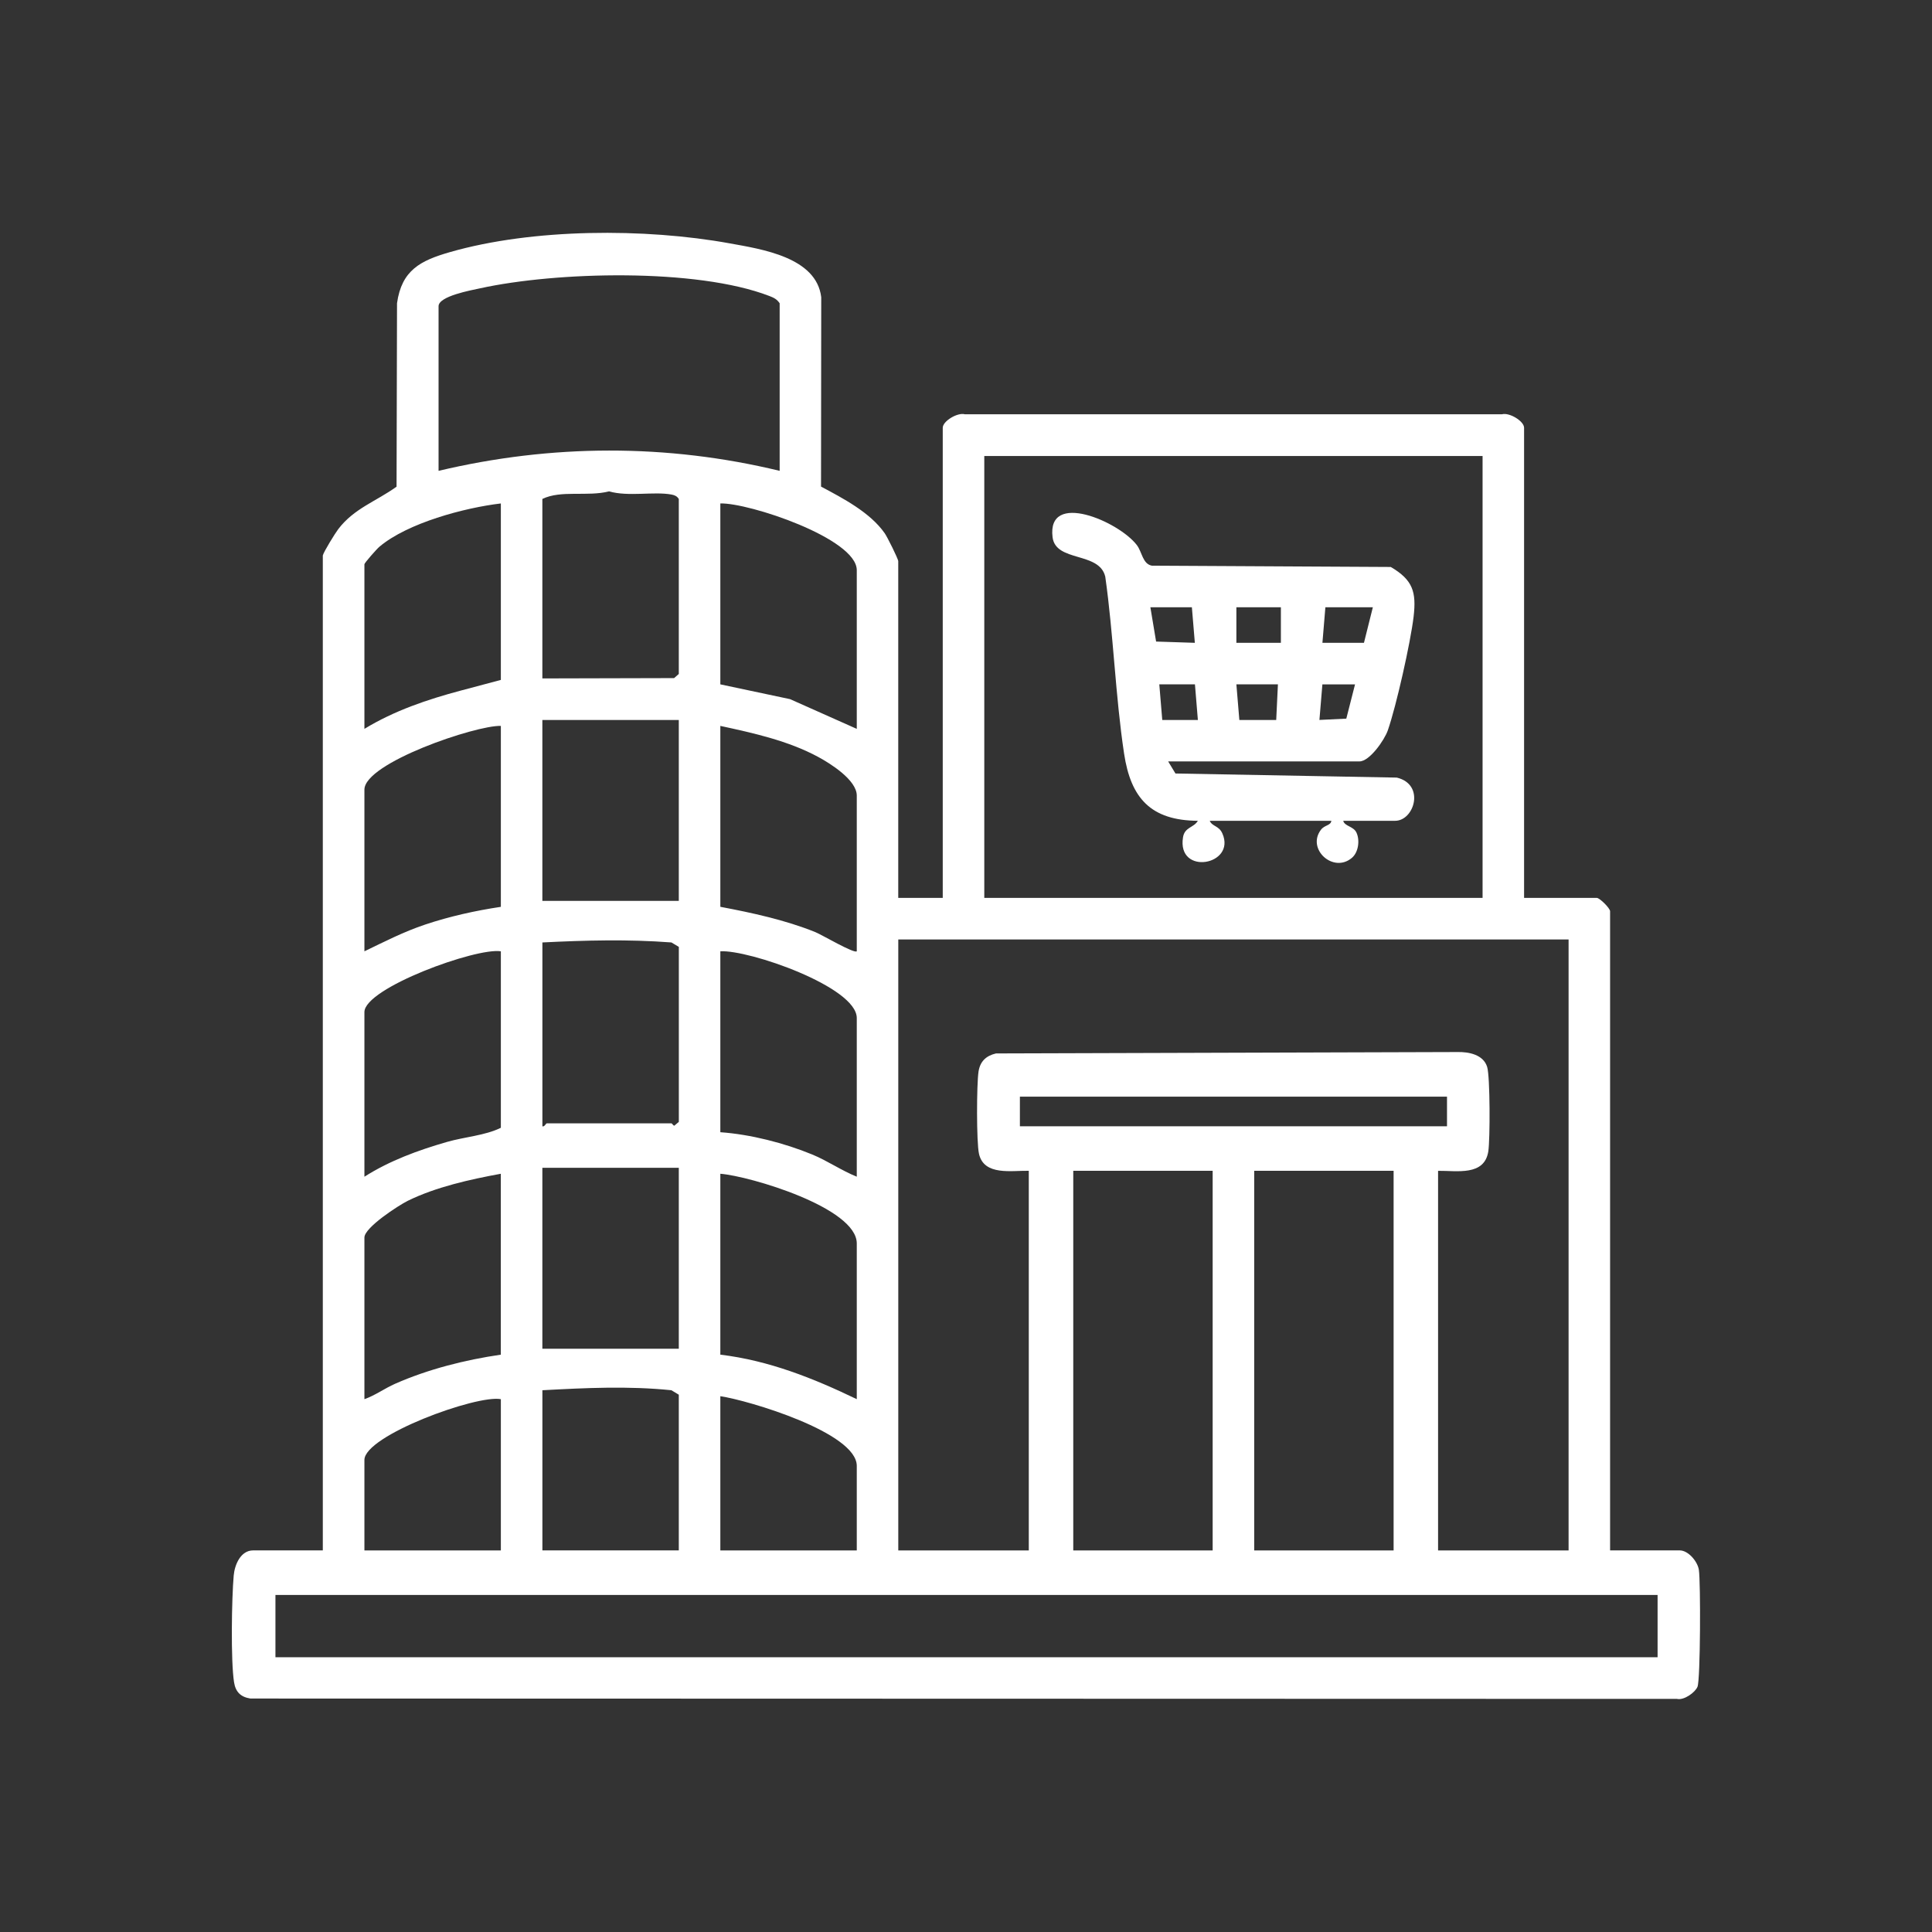<?xml version="1.0" encoding="UTF-8"?><svg id="uuid-834414be-5a47-4a13-a230-534f611e892d" xmlns="http://www.w3.org/2000/svg" viewBox="0 0 580 580"><rect x="0" y="0" width="580" height="580" fill="#333333" stroke="none"/><defs><style>.uuid-60bc1b4a-23a7-46a3-af2e-e09030ffb82a{fill:#fff;}</style></defs><path class="uuid-60bc1b4a-23a7-46a3-af2e-e09030ffb82a" d="M96.93,166.72c.2-1.01,3.7-6.67,4.61-7.86,4.75-6.25,11.4-8.35,17.51-12.76l.14-55.07c1.39-9.95,7.09-12.81,15.84-15.33,24.89-7.17,58.67-7.26,84.05-2.64,9.64,1.75,26.02,4.17,27.46,16.17l-.06,56.85c6.58,3.5,14.74,7.75,19.12,14.01.75,1.07,4.06,7.69,4.06,8.4v101.06h13.36v-141.13c0-2.01,4.46-4.67,6.64-4.05h161.24c2.18-.62,6.64,2.04,6.64,4.05v141.13h21.81c.89,0,4.01,3.11,4.01,4.01v191.88h20.92c2.51,0,5.34,3.27,5.73,5.84.56,3.64.48,32.95-.41,35.1-.71,1.72-4.07,4.14-6.16,3.64l-428.28-.11c-2.9-.46-4.44-1.97-4.9-4.9-1.01-6.43-.71-25.16-.1-32.04.29-3.24,2.09-7.53,5.83-7.53h20.92V166.72ZM234.06,141.35v-50.31c-.85-1.25-1.79-1.68-3.14-2.2-21.88-8.41-64-7.3-86.82-2.28-2.6.57-12.44,2.33-12.44,5.37v49.42c33.88-8.04,68.51-8.19,102.4,0ZM445.08,136.89h-149.59v132.67h149.59v-132.67ZM162.82,203.67l39.55-.1,1.41-1.24v-52.53c-.56-.88-1.23-1.15-2.23-1.34-5.27-.97-12.93.72-18.7-.95-6.49,1.66-14.43-.46-20.03,2.28v53.87ZM150.36,151.14c-10.9,1.29-27.97,5.84-36.44,12.98-.85.71-4.52,4.89-4.52,5.27v49.42c8.99-5.47,18.86-8.81,29-11.51l11.96-3.18v-52.98ZM257.21,218.81v-47.64c0-9.53-32.51-20.3-40.96-20.03v54.31l20.94,4.44,20.02,8.92ZM203.78,216.14h-40.96v54.31h40.96v-54.31ZM150.36,217.92c-7.5-.23-40.96,11.11-40.96,19.14v48.53c6.07-2.92,11.79-5.87,18.24-8.03,7.36-2.46,15.05-4.17,22.72-5.32v-54.31ZM257.21,285.59v-46.75c0-4.65-7.87-9.6-11.56-11.59-9.03-4.88-19.46-7.18-29.4-9.33v54.31c9.57,1.81,19.43,3.94,28.48,7.58,1.99.8,11.72,6.56,12.48,5.77ZM162.82,338.12c.65.24,1.06-.89,1.34-.89h37.4c.22,0,.53.72.89.7l1.34-1.14v-52.53l-2.23-1.33c-12.99-.99-25.75-.65-38.73,0v55.2ZM470.9,282.03h-201.23v183.42h39.18v-113.97c-5.07-.12-13.45,1.59-14.95-5.09-.78-3.48-.72-20.9-.14-24.69.48-3.08,2.27-4.75,5.23-5.45l138.55-.42c3.36-.08,7.76.75,8.91,4.45.91,2.92.9,21.85.35,25.37-1.17,7.48-9.45,5.77-15.08,5.84v113.97h39.18v-183.42ZM150.36,285.59c-7.32-1.2-40.96,11.01-40.96,18.25v49.42c7.57-4.82,16.14-7.95,24.74-10.43,5.37-1.55,11.47-1.92,16.22-4.26v-52.98ZM257.21,353.26v-47.64c0-9.37-32.53-20.57-40.96-20.03v54.31c9.05.64,19.18,3.23,27.59,6.69,4.59,1.89,8.78,4.82,13.37,6.66ZM434.4,329.22h-128.22v8.9h128.22v-8.9ZM203.78,350.59h-40.96v54.31h40.96v-54.31ZM364.05,351.48h-41.85v113.97h41.85v-113.97ZM418.37,351.48h-41.85v113.97h41.85v-113.97ZM150.36,352.37c-9.22,1.69-19.5,3.97-27.94,8.12-2.78,1.37-13.02,8.02-13.02,11.02v48.53c3.23-1.13,6.04-3.22,9.19-4.61,9.92-4.38,21.03-7.19,31.76-8.75v-54.31ZM257.21,420.04v-46.75c0-10.72-32.06-20.21-40.96-20.92v54.31c14.55,1.74,27.93,7.08,40.96,13.36ZM203.78,465.45v-46.75l-2.22-1.34c-12.95-1.33-25.78-.7-38.73,0v48.08h40.96ZM257.21,465.45v-25.38c0-10.03-32.64-19.7-40.96-20.92v46.3h40.96ZM150.36,420.04c-7.28-1.38-40.96,10.93-40.96,18.25v27.16h40.96v-45.41ZM497.61,478.81H82.69v18.7h414.93v-18.7Z"/><path class="uuid-60bc1b4a-23a7-46a3-af2e-e09030ffb82a" d="M350.7,228.6l2.18,3.61,66.44,1.23c8.58,2.04,5.29,12.97-.5,12.97h-15.58c.47,1.71,3.1,1.61,3.99,3.57,1.04,2.27.61,5.84-1.35,7.53-5.59,4.8-13.74-2.64-9.31-8.43,1.1-1.44,2.95-1.22,3.11-2.67h-36.51c.76,1.76,2.74,1.42,3.79,3.79,4.24,9.57-13.71,12.8-11.81,1.15.5-3.09,3.26-2.84,4.45-4.94-14.13-.1-20.12-6.81-22.14-20.16-2.62-17.35-3.17-35.67-5.65-53.12-1.77-7.6-14.88-4.28-15.82-11.85-1.75-14.09,19.92-4.72,25.3,2.36,1.6,2.1,1.71,5.65,4.5,6.18l71.73.39c6.62,3.89,7.73,7.46,6.85,14.96-.92,7.73-5.19,26.78-7.74,34.1-1.01,2.9-5.47,9.31-8.5,9.31h-57.43ZM357.82,182.3h-12.47l1.72,10.3,11.63.38-.89-10.68ZM384.53,182.3h-13.36v10.68h13.36v-10.68ZM412.14,182.3h-14.25l-.89,10.68h12.47l2.67-10.68ZM358.72,205.45h-10.69s.89,10.69.89,10.69h10.69s-.88-10.69-.88-10.69ZM383.64,205.45h-12.47l.89,10.69h11.07s.51-10.69.51-10.69ZM406.79,205.46h-9.8s-.89,10.67-.89,10.67l8.07-.39,2.62-10.28Z"/></svg>